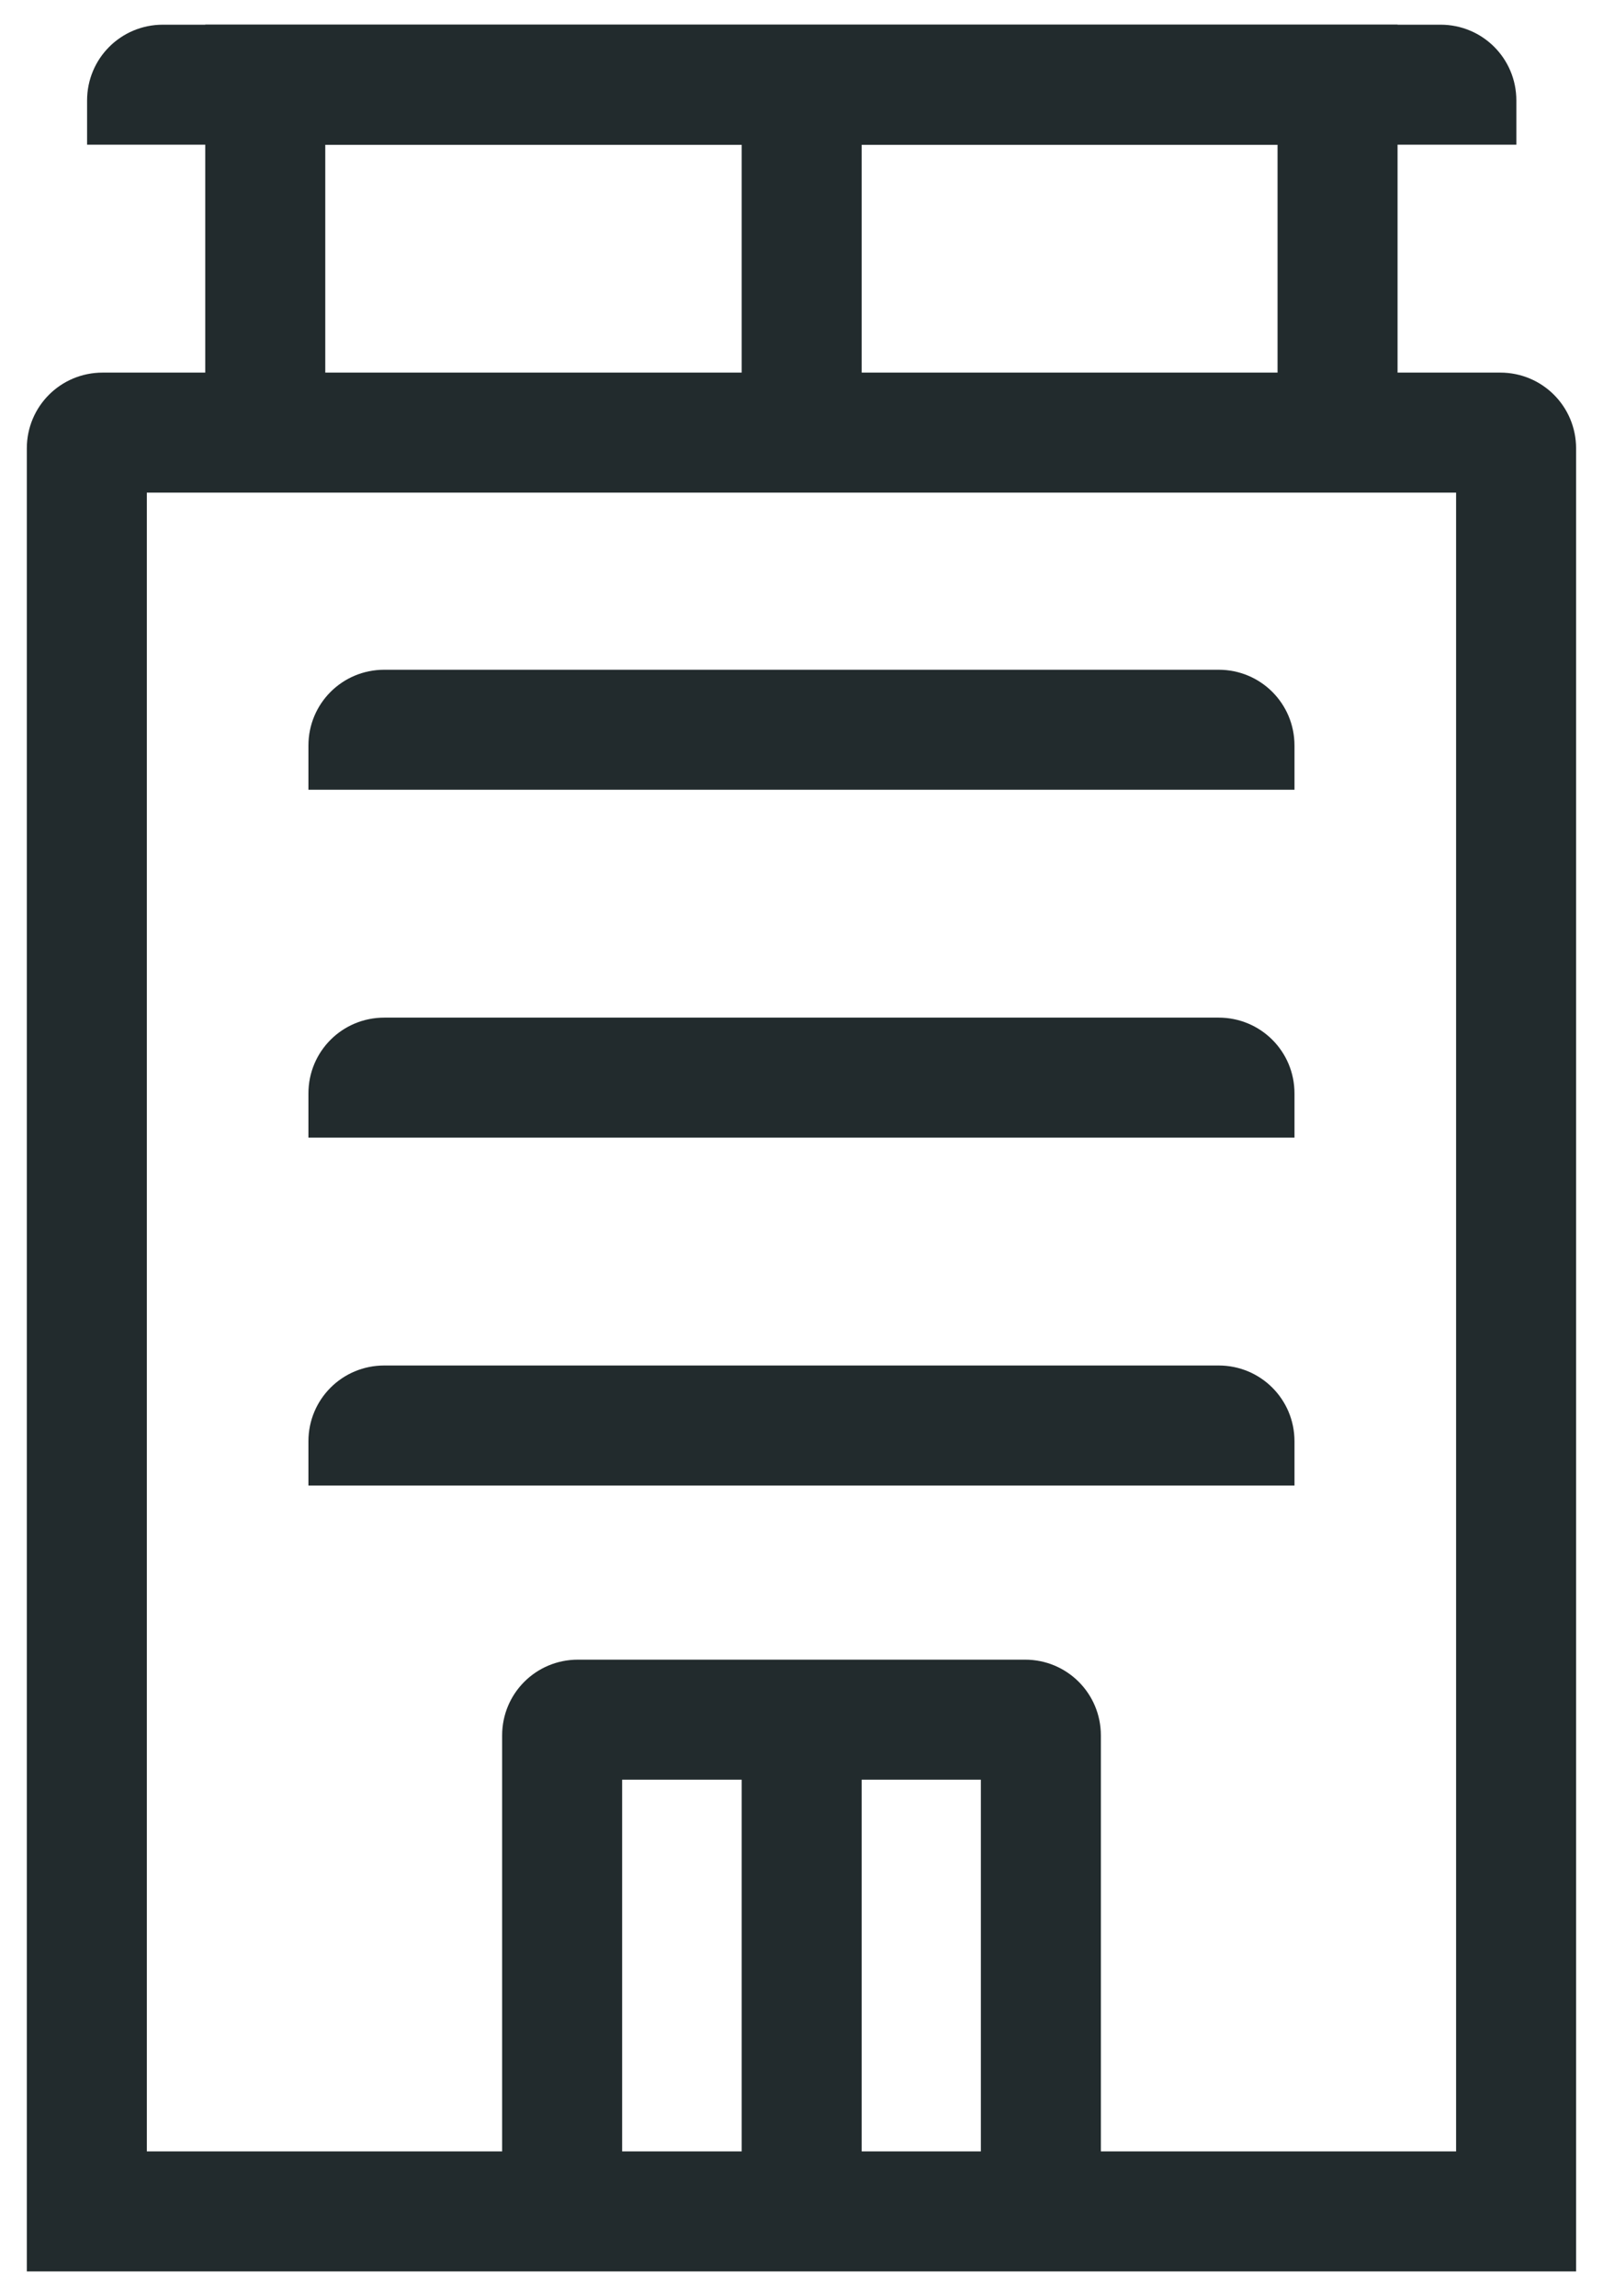<svg width="37" height="53" viewBox="0 0 37 53" fill="none" xmlns="http://www.w3.org/2000/svg">
<path d="M36.379 52.431H0.619V10.351C0.619 9.381 1.399 8.601 2.369 8.601H34.629C35.599 8.601 36.379 9.381 36.379 10.351V52.431ZM3.399 49.661H33.609V11.371H3.389V49.661H3.399Z" fill="#222B2D"/>
<path d="M32.258 10.03H29.488V3.34H7.508V10.03H4.738V0.57H32.258V10.03Z" fill="#222B2D"/>
<path d="M34.99 3.34H2.01V2.32C2.01 1.35 2.79 0.57 3.76 0.57H33.25C34.22 0.57 35 1.35 35 2.32V3.34H34.99Z" fill="#222B2D"/>
<path d="M25.41 51.041H22.64V41.081H14.36V51.041H11.59V40.06C11.59 39.09 12.37 38.31 13.34 38.31H23.66C24.63 38.31 25.41 39.09 25.41 40.06V51.041Z" fill="#222B2D"/>
<path d="M29.879 34.291H7.119V33.27C7.119 32.3 7.899 31.52 8.869 31.52H28.129C29.099 31.52 29.879 32.3 29.879 33.27V34.291Z" fill="#222B2D"/>
<path d="M29.879 26.26H7.119V25.24C7.119 24.27 7.899 23.49 8.869 23.49H28.129C29.099 23.49 29.879 24.27 29.879 25.24V26.26Z" fill="#222B2D"/>
<path d="M29.879 18.23H7.119V17.21C7.119 16.24 7.899 15.46 8.869 15.46H28.129C29.099 15.46 29.879 16.24 29.879 17.21V18.23Z" fill="#222B2D"/>
<path d="M19.889 39.7H17.119V50.22H19.889V39.7Z" fill="#222B2D"/>
<path d="M19.889 2.29H17.119V10.18H19.889V2.29Z" fill="#222B2D"/>
</svg>
